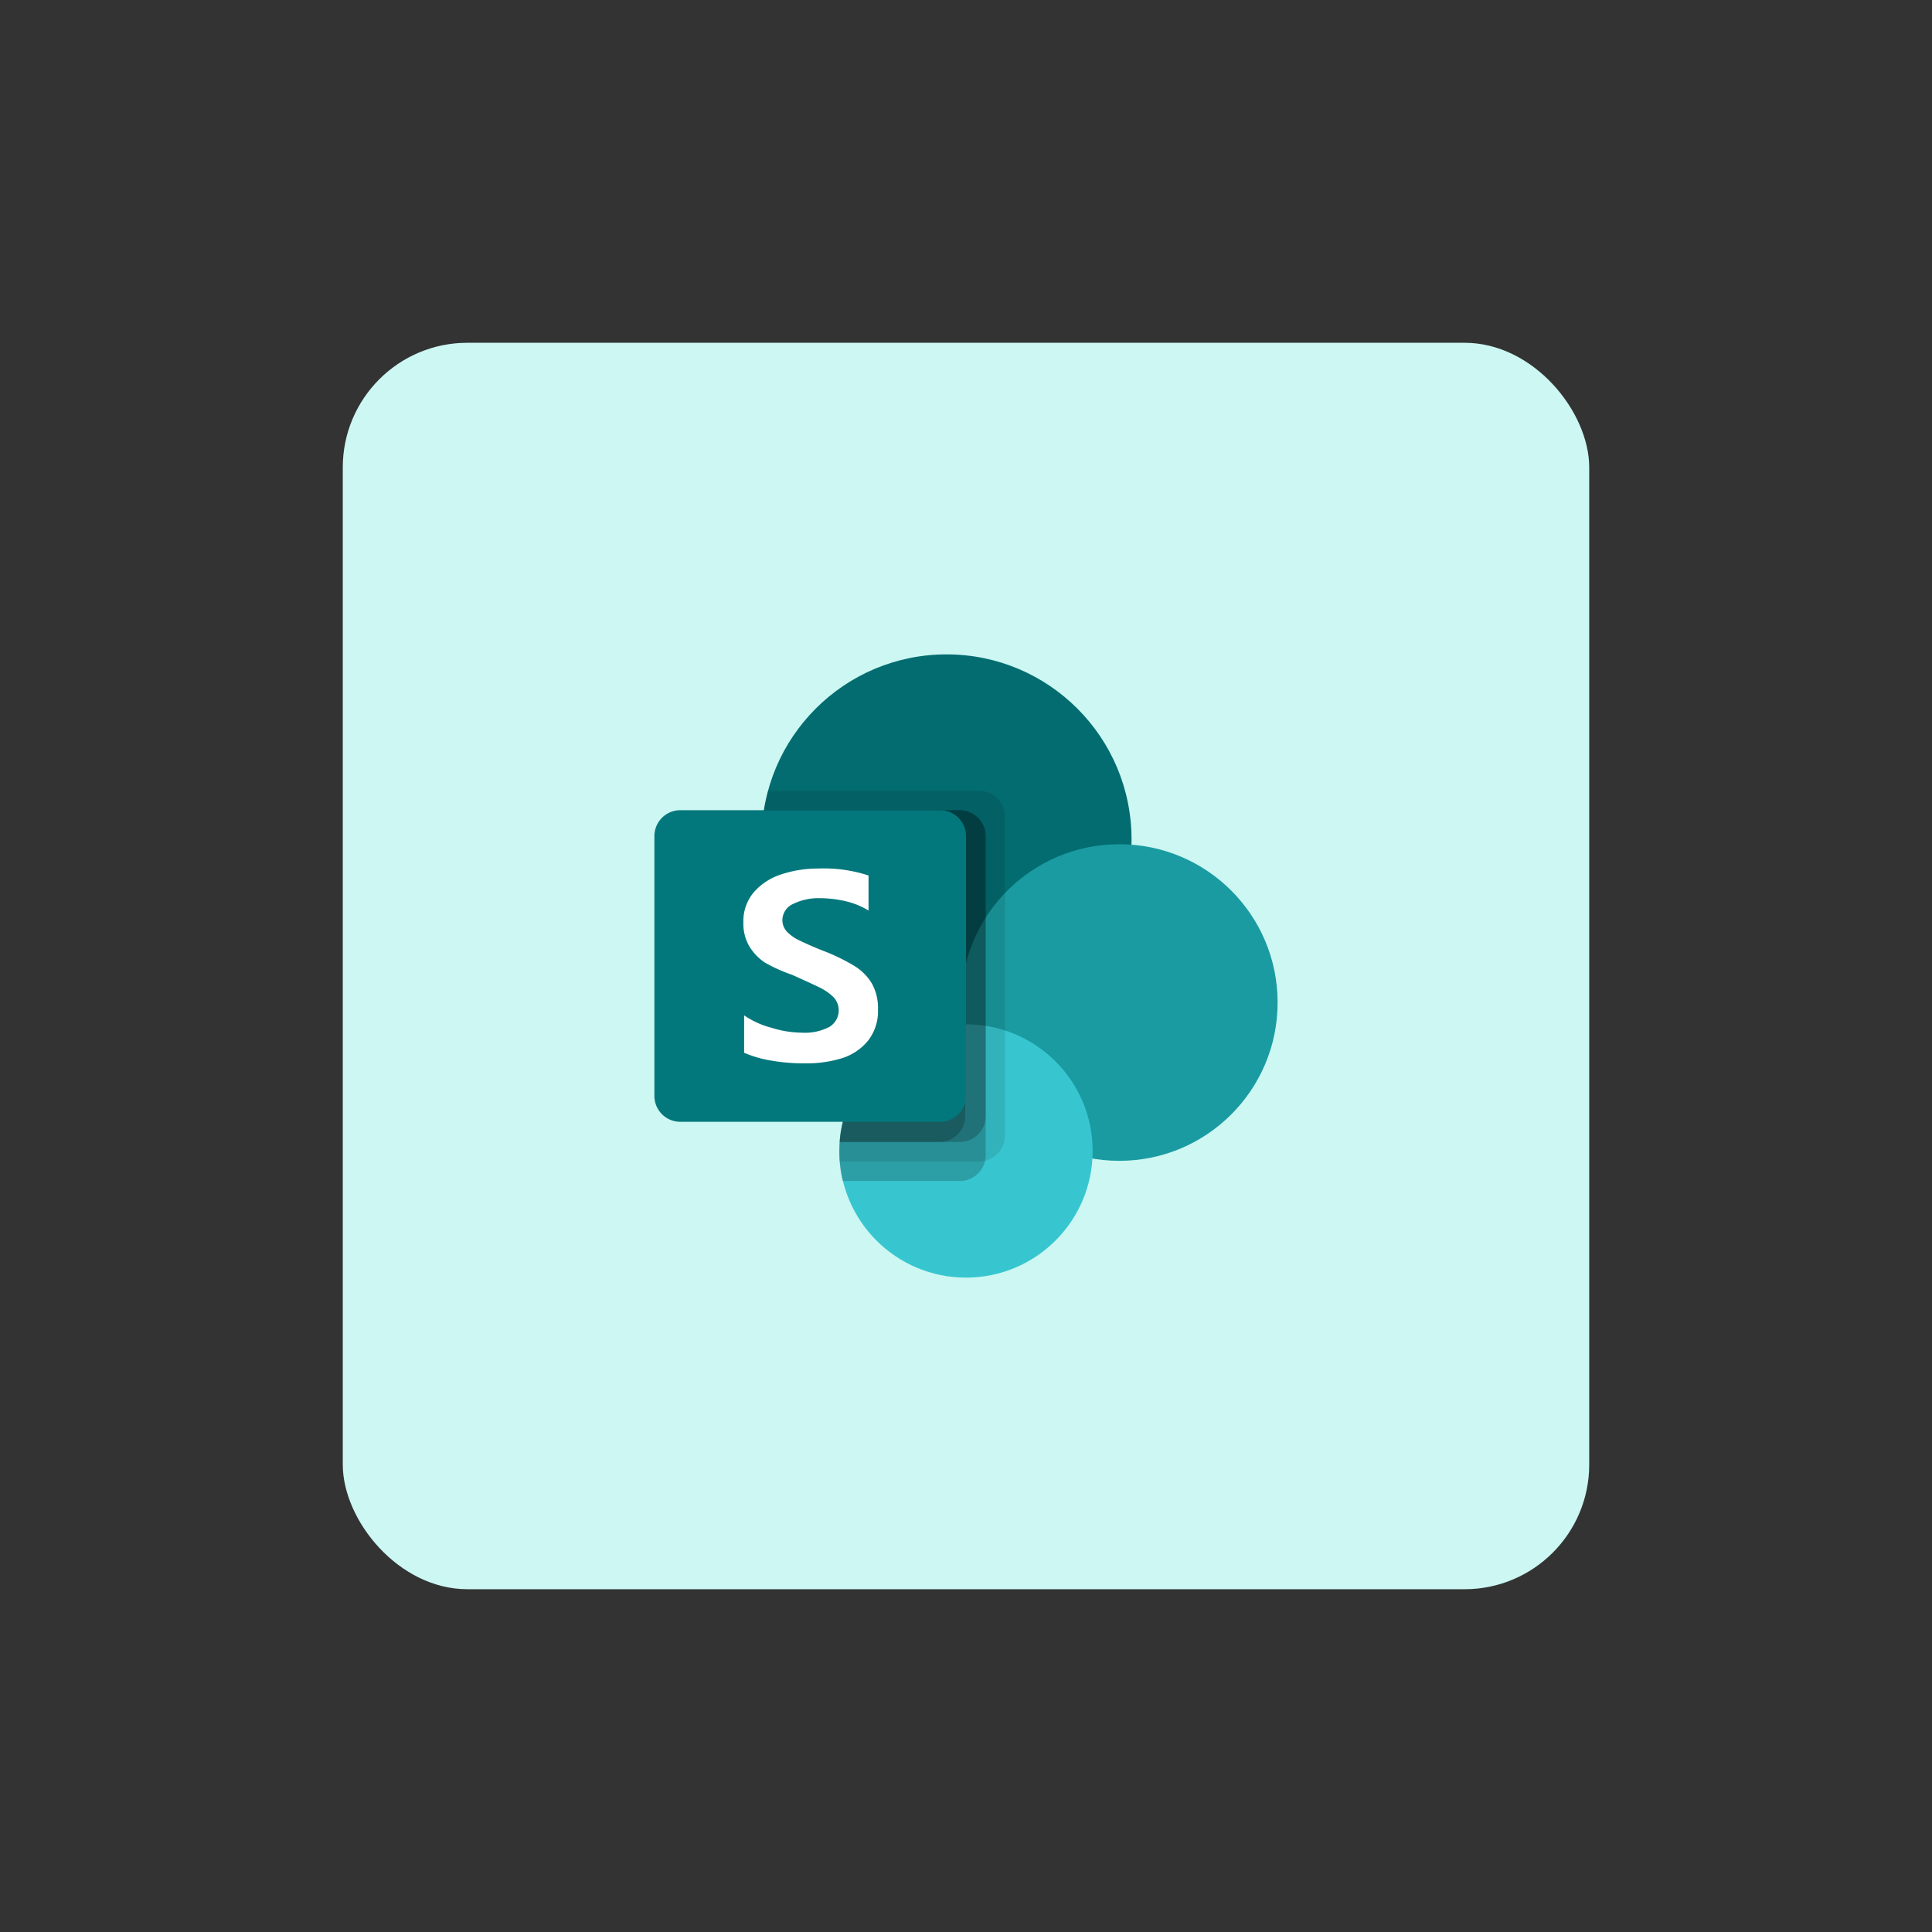 <svg id="design" xmlns="http://www.w3.org/2000/svg" viewBox="0 0 155 155"><rect x="0" y="0" width="155" height="155" fill="#333333" stroke="none"/><defs><style>.cls-1{fill:#ccf7f2;}.cls-2{fill:#036c70;}.cls-3{fill:#1a9ba1;}.cls-4{fill:#37c6d0;}.cls-5{opacity:0.1;}.cls-5,.cls-6{isolation:isolate;}.cls-6{opacity:0.2;}.cls-7{fill:#03787c;}.cls-8{fill:#fff;}</style></defs><rect class="cls-1" x="27.5" y="27.5" width="100" height="100" rx="10"/><g id="STYLE_COLOR" data-name="STYLE COLOR"><circle class="cls-2" cx="75.94" cy="67.34" r="14.84"/><circle class="cls-3" cx="89.8" cy="80.43" r="12.7"/><circle class="cls-4" cx="77.5" cy="92.34" r="10.16"/><path class="cls-5" d="M78.54,63.44H61.61A14.86,14.86,0,0,0,72.05,81.67a15.06,15.06,0,0,0,3.89.52,10.79,10.79,0,0,0,1.28,0v.06a10.16,10.16,0,0,0-9.89,10.15v.79H78.54a2.1,2.1,0,0,0,2.09-2.09V65.52A2.09,2.09,0,0,0,78.54,63.44Z"/><path class="cls-6" d="M77,65H61.28A14.86,14.86,0,0,0,73.62,82a13.79,13.79,0,0,0,2.32.19,10.79,10.79,0,0,0,1.28,0v.06a10.16,10.16,0,0,0-9.88,10.44,9.6,9.6,0,0,0,.26,2.06H77a2.08,2.08,0,0,0,2.08-2.09V67.08A2.08,2.08,0,0,0,77,65Z"/><path class="cls-6" d="M77,65H61.28A14.86,14.86,0,0,0,73.62,82a13.79,13.79,0,0,0,2.32.19,10.79,10.79,0,0,0,1.28,0v.06a10.17,10.17,0,0,0-9.86,9.37H77a2.08,2.08,0,0,0,2.08-2.08V67.08A2.08,2.08,0,0,0,77,65Z"/><path class="cls-6" d="M75.42,65H61.28A14.86,14.86,0,0,0,73.62,82a13.79,13.79,0,0,0,2.32.19,10.79,10.79,0,0,0,1.28,0v.06a10.17,10.17,0,0,0-9.86,9.37h8a2.08,2.08,0,0,0,2.08-2.08V67.08A2.09,2.09,0,0,0,75.42,65Z"/><path id="Back_Plate" data-name="Back Plate" class="cls-7" d="M54.58,65H75.42a2.08,2.08,0,0,1,2.08,2.08V87.92A2.08,2.08,0,0,1,75.42,90H54.58a2.08,2.08,0,0,1-2.08-2.08V67.08A2.08,2.08,0,0,1,54.58,65Z"/><path class="cls-8" d="M61.36,77.22a4.17,4.17,0,0,1-1.28-1.36A3.65,3.65,0,0,1,59.64,74a3.59,3.59,0,0,1,.83-2.41,4.9,4.9,0,0,1,2.21-1.44,9.35,9.35,0,0,1,3-.47,11.45,11.45,0,0,1,4,.56v2.81a6.28,6.28,0,0,0-1.8-.74,9.26,9.26,0,0,0-2.09-.25,4.6,4.6,0,0,0-2.16.46,1.43,1.43,0,0,0-.86,1.3,1.33,1.33,0,0,0,.37.93,3.34,3.34,0,0,0,1,.7c.41.2,1,.47,1.85.81l.26.1a15.64,15.64,0,0,1,2.32,1.15,4.2,4.2,0,0,1,1.37,1.38,4.05,4.05,0,0,1,.5,2.08,3.86,3.86,0,0,1-.79,2.51,4.4,4.4,0,0,1-2.08,1.41,9.61,9.61,0,0,1-3,.42,15,15,0,0,1-2.68-.22,9.17,9.17,0,0,1-2.19-.63v-3a7,7,0,0,0,2.21,1,8.4,8.4,0,0,0,2.43.39,4.23,4.23,0,0,0,2.21-.47,1.55,1.55,0,0,0,.33-2.37,4.32,4.32,0,0,0-1.15-.8c-.49-.24-1.21-.56-2.17-1A12.51,12.51,0,0,1,61.36,77.22Z"/></g></svg>